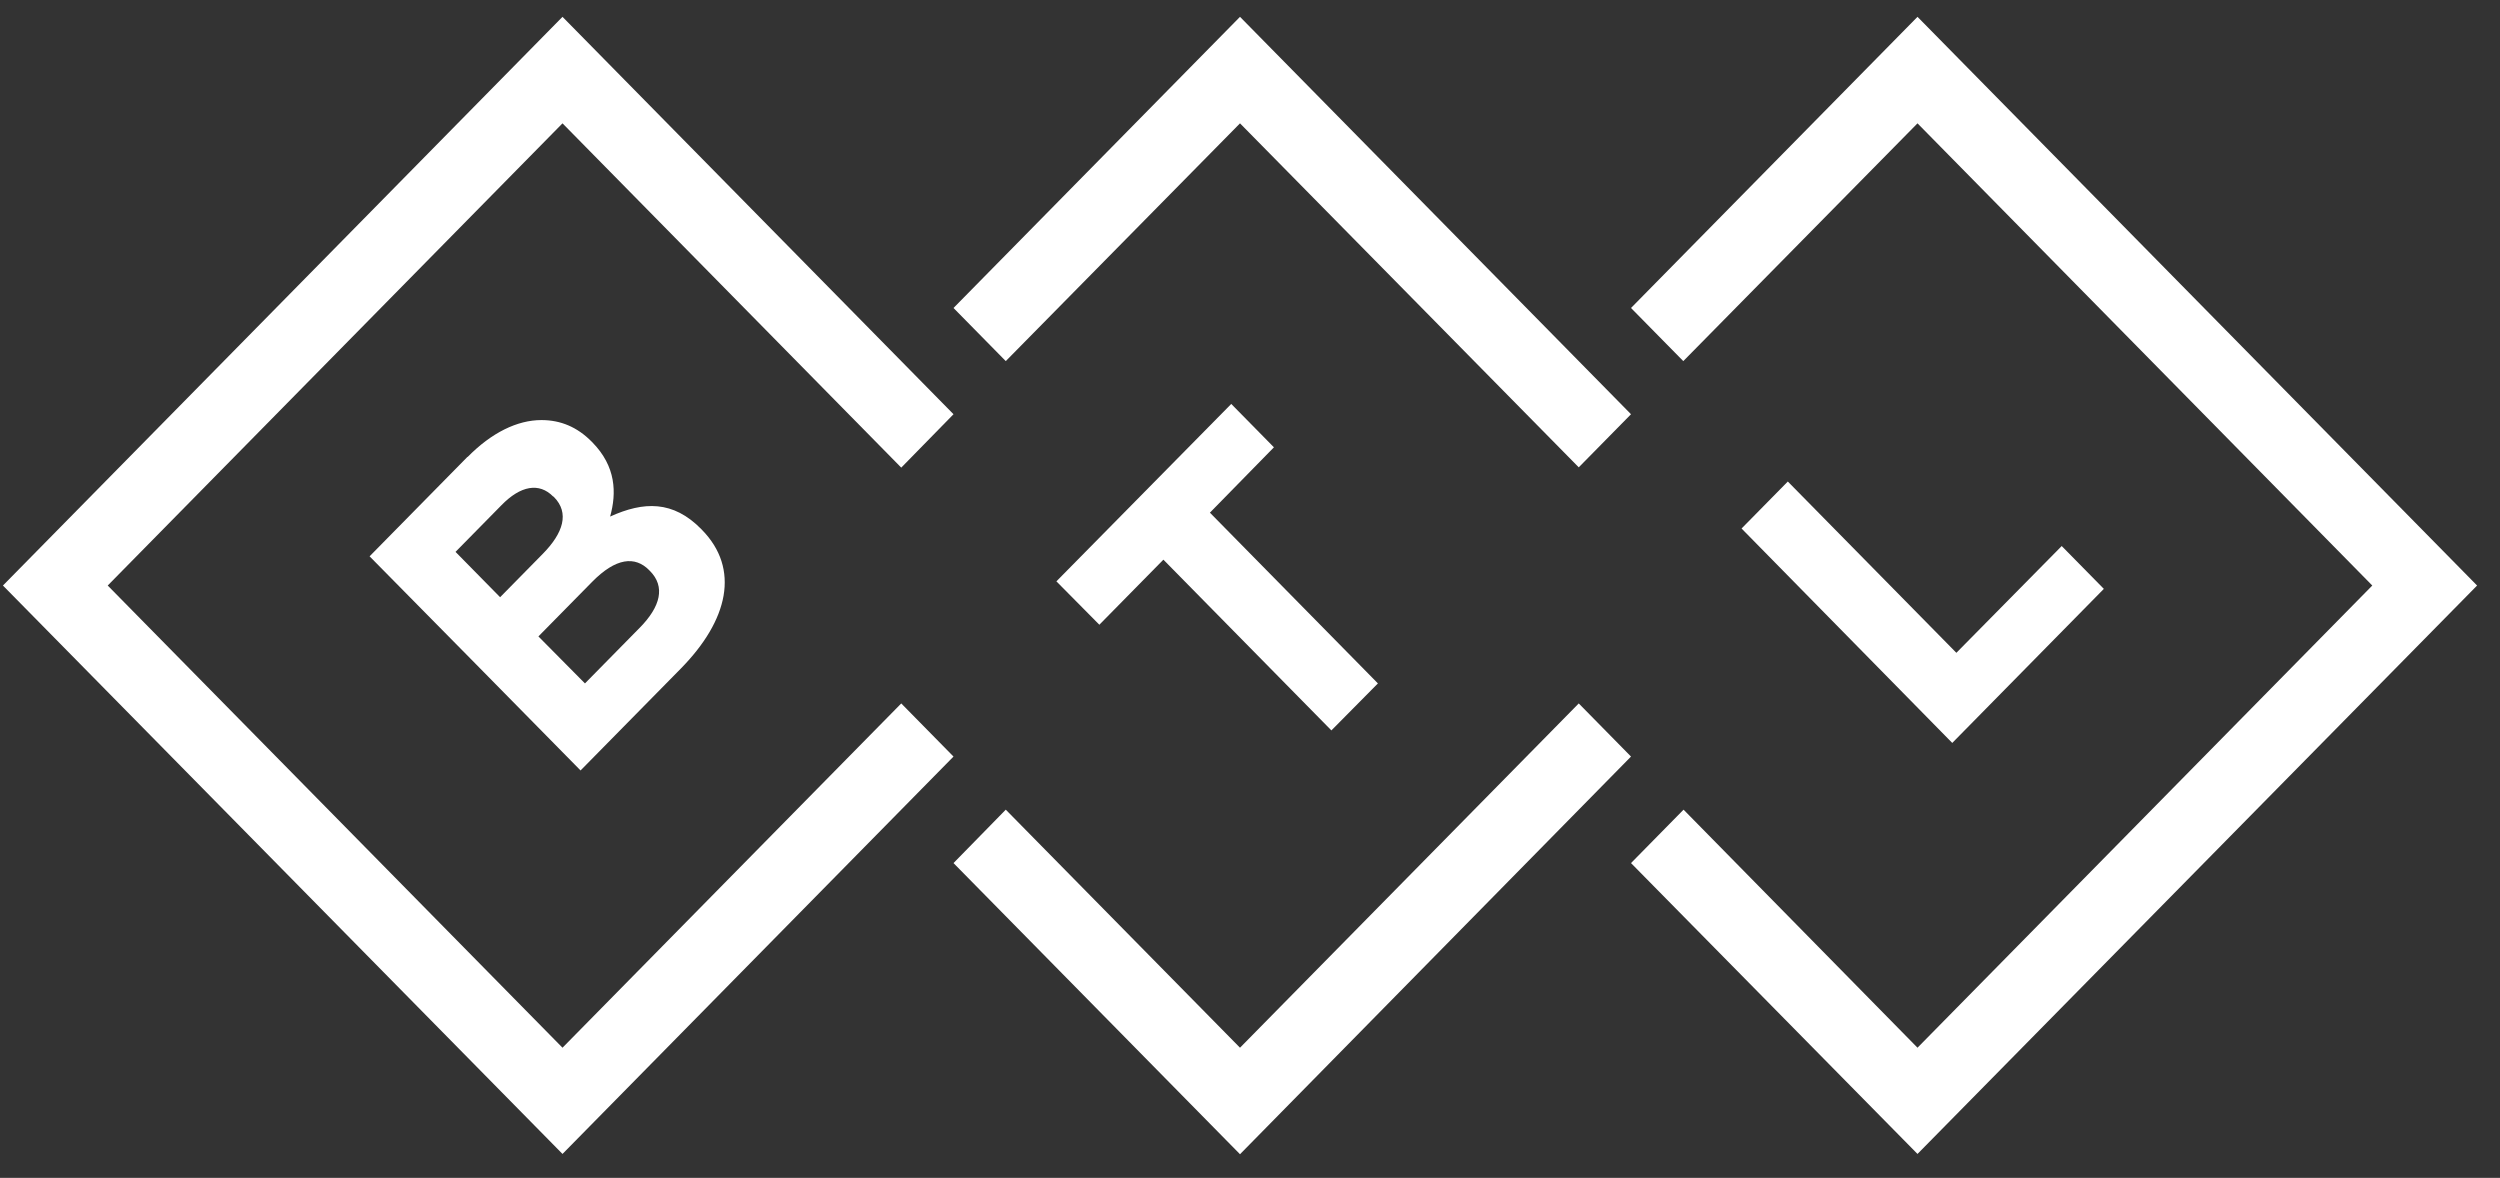 <?xml version="1.0" encoding="UTF-8"?> <svg xmlns="http://www.w3.org/2000/svg" width="104" height="49" viewBox="0 0 104 49" fill="none"><rect x="0" y="0" width="104" height="49" fill="#333333" stroke="none"/> <path d="M74.373 20.031L81.385 27.157L85.767 22.715L87.52 24.497L81.214 30.906L72.449 21.986L74.373 20.031Z" fill="white"></path> <path d="M45.733 25.989L43.946 24.184L51.22 16.804L52.995 18.608L50.332 21.327L57.321 28.43L55.386 30.385L48.397 23.282L45.733 25.989Z" fill="white"></path> <path d="M27.009 23.722C26.417 23.12 25.62 23.201 24.63 24.208C23.89 24.959 23.138 25.723 22.398 26.475C23.047 27.123 23.685 27.782 24.334 28.43C25.096 27.655 25.859 26.88 26.622 26.105C27.475 25.237 27.692 24.404 27.031 23.745C27.031 23.745 27.009 23.733 27.009 23.722ZM23.013 20.656C22.433 20.066 21.659 20.193 20.851 21.026C20.213 21.674 19.576 22.322 18.95 22.958C19.564 23.583 20.19 24.219 20.805 24.844C21.397 24.242 21.989 23.641 22.581 23.039C23.434 22.172 23.696 21.338 23.047 20.679L23.025 20.656M19.45 19.013C20.452 17.995 21.522 17.475 22.524 17.475C23.321 17.475 24.015 17.764 24.618 18.377C24.618 18.377 24.641 18.389 24.641 18.4C25.631 19.407 25.654 20.506 25.381 21.489C26.781 20.853 27.999 20.818 29.171 22.009L29.194 22.033C30.799 23.664 30.298 25.804 28.318 27.817C26.929 29.228 25.54 30.64 24.151 32.051C21.226 29.078 18.301 26.105 15.375 23.143C16.73 21.767 18.084 20.39 19.45 19.002" fill="white"></path> <path d="M23.4 0.7L0.122 24.358L23.4 48.004L39.666 31.473L37.492 29.263L23.4 43.585L4.481 24.358L23.4 5.131L37.492 19.453L39.666 17.232L23.4 0.7Z" fill="white"></path> <path d="M51.584 0.7L39.666 12.812L41.84 15.022L51.584 5.131L65.676 19.441L67.85 17.232L51.584 0.7Z" fill="white"></path> <path d="M79.768 0.7L67.85 12.812L70.025 15.022L79.768 5.131L98.687 24.358L79.768 43.585L70.036 33.682L67.85 35.904L79.768 48.004L103.047 24.358L79.768 0.7Z" fill="white"></path> <path d="M51.584 43.585L41.84 33.682L39.666 35.904L51.584 48.016L67.85 31.473L65.676 29.263L51.584 43.585Z" fill="white"></path> </svg> 